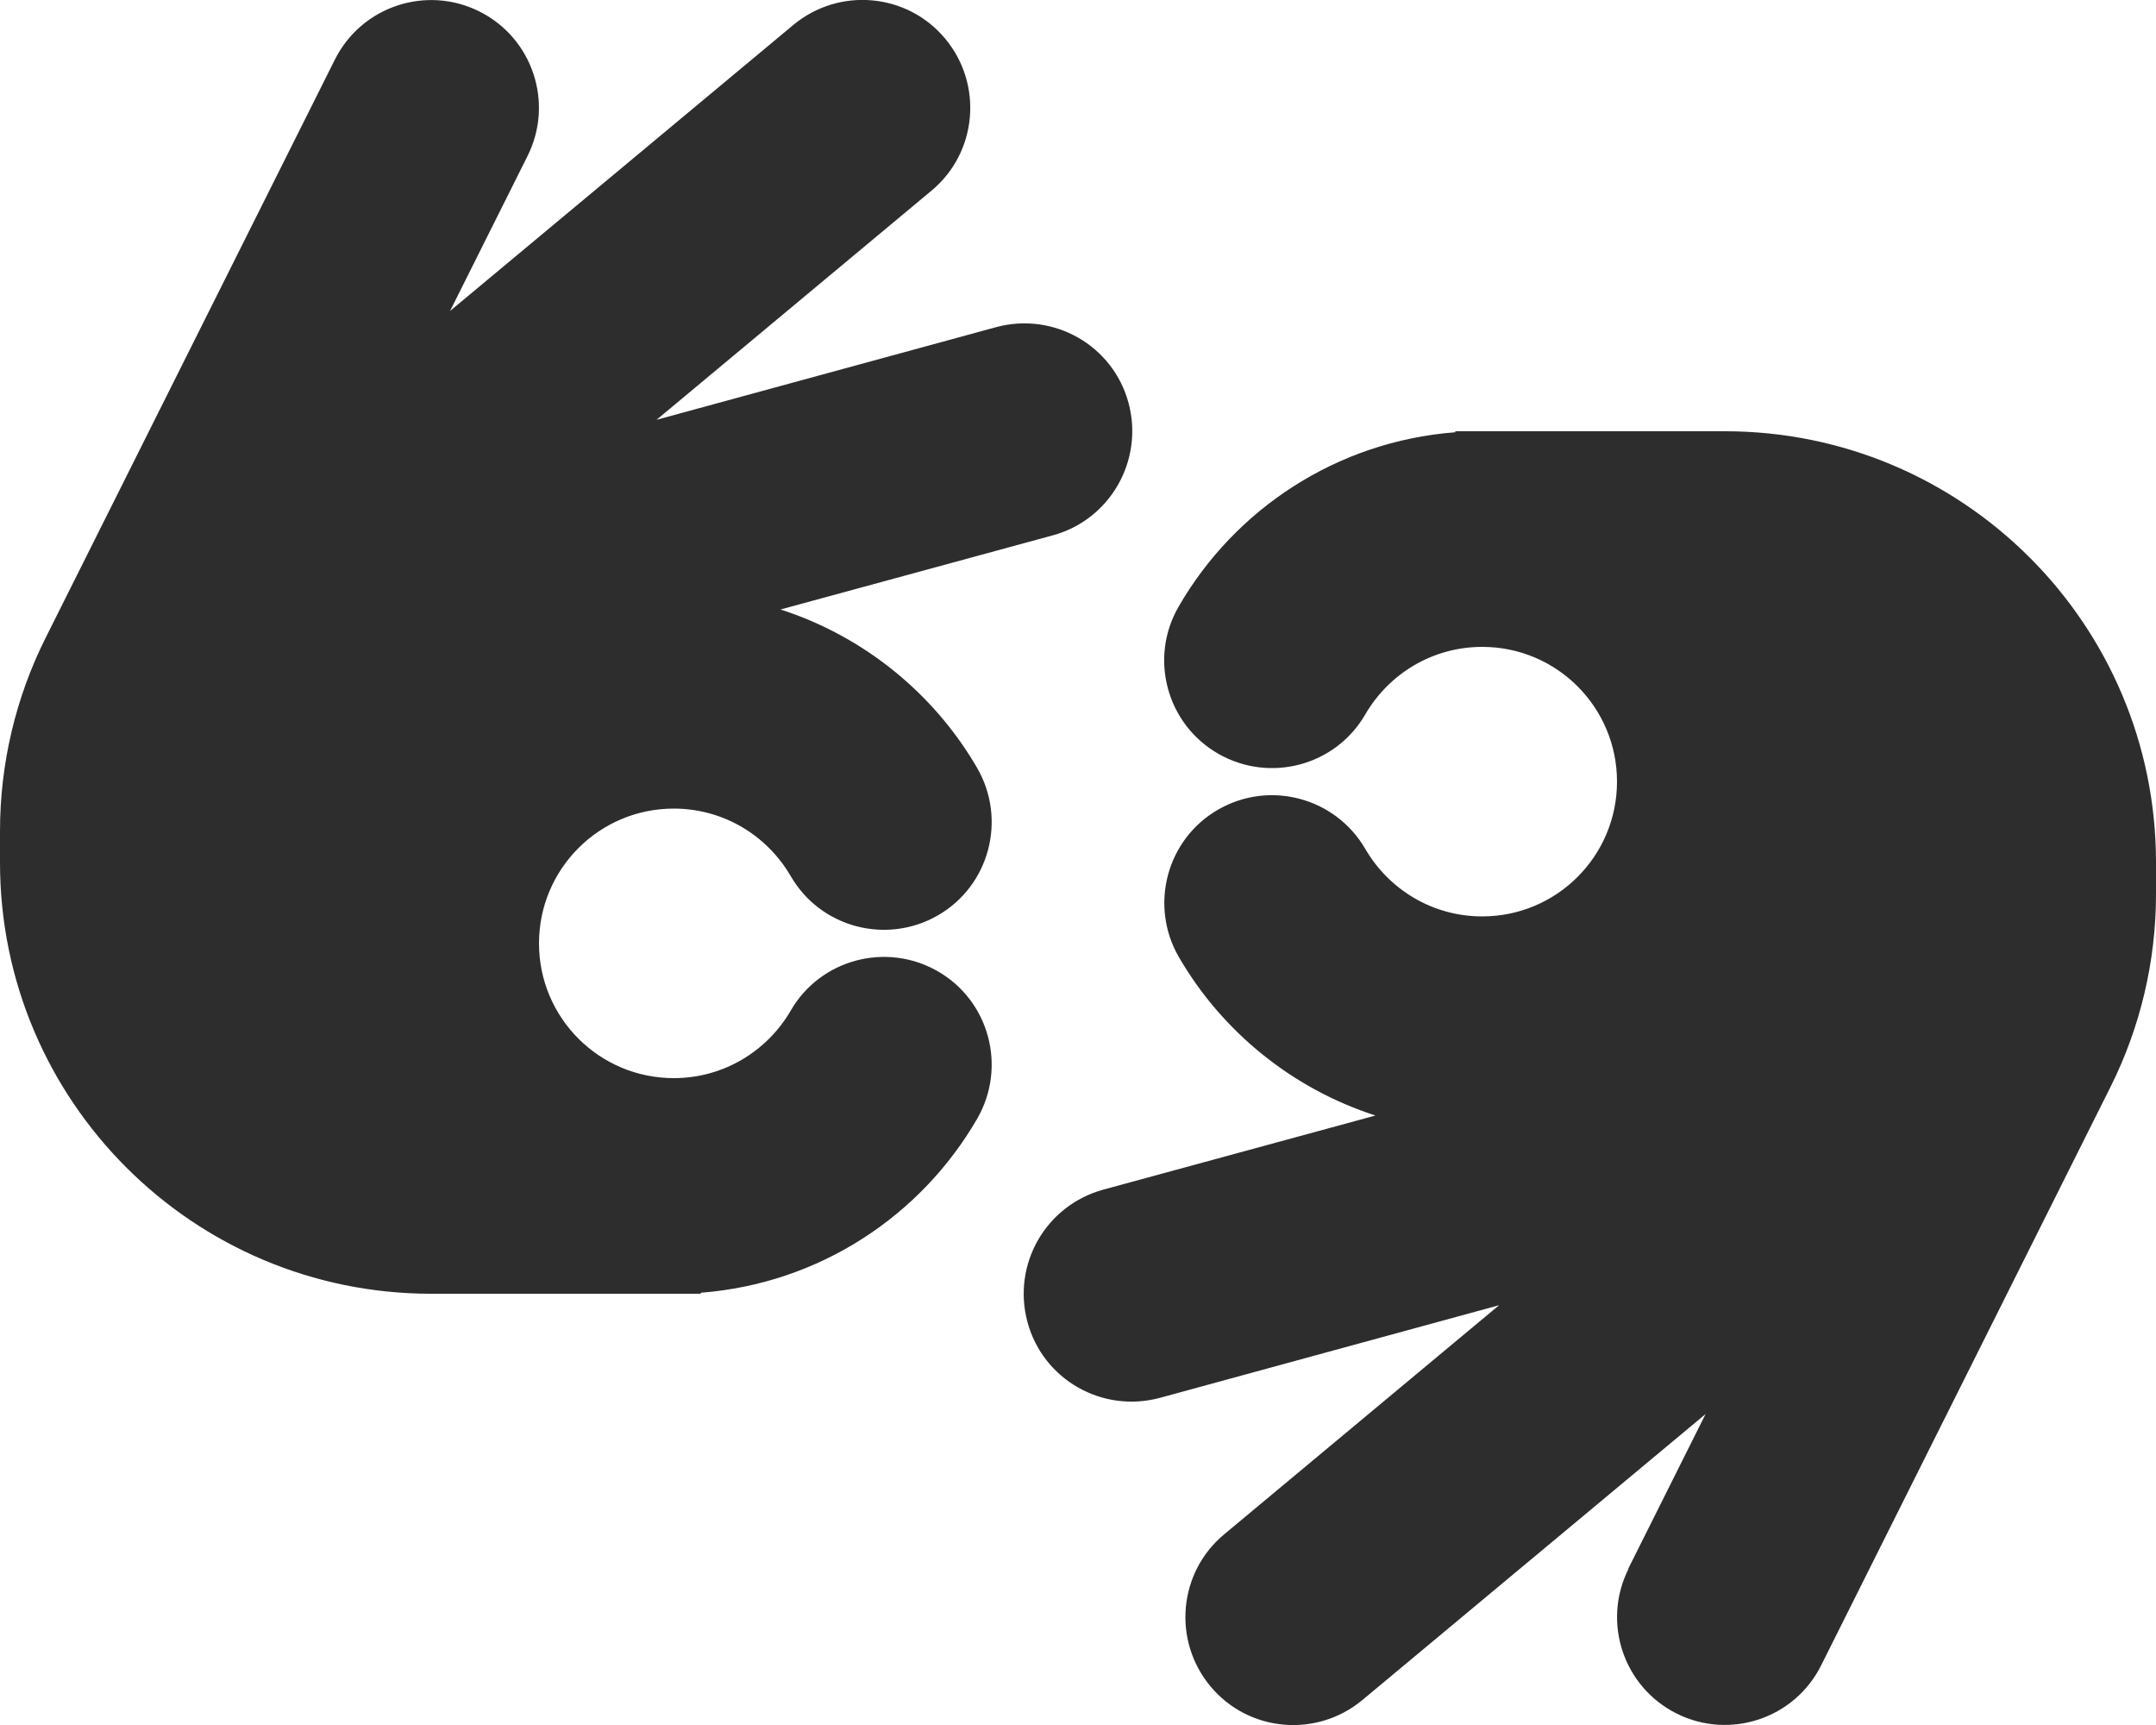 <?xml version="1.0" encoding="utf-8"?>
<!-- Generator: Adobe Illustrator 27.0.0, SVG Export Plug-In . SVG Version: 6.00 Build 0)  -->
<svg version="1.1" id="Layer_1" xmlns="http://www.w3.org/2000/svg" xmlns:xlink="http://www.w3.org/1999/xlink" x="0px" y="0px"
	 viewBox="0 0 640 512" style="enable-background:new 0 0 640 512;" xml:space="preserve">
<style type="text/css">
	.st0{fill:#2D2D2D;}
</style>
<path class="st0" d="M156.6,46.3c7.9-15.8,1.5-35-14.3-42.9s-35-1.5-42.9,14.3L13.5,189.4C4.6,207.2,0,226.8,0,246.7v9.3
	c0,70.7,57.3,128,128,128h72h8v-0.3c35.2-2.7,65.4-22.8,82.1-51.7c8.8-15.3,3.6-34.9-11.7-43.7s-34.9-3.6-43.7,11.7
	c-7,12-19.9,20-34.7,20c-22.1,0-40-17.9-40-40s17.9-40,40-40c14.8,0,27.7,8,34.7,20c8.8,15.3,28.4,20.5,43.7,11.7
	s20.5-28.4,11.7-43.7c-12.8-22.1-33.6-39.1-58.4-47.1l80.8-22c17-4.6,27.1-22.2,22.5-39.3s-22.2-27.1-39.3-22.5l-100.8,27.5l81.6-68
	c13.6-11.3,15.4-31.5,4.1-45.1s-31.5-15.4-45.1-4.1L133.6,92.3C133.6,92.3,156.6,46.3,156.6,46.3z M483.4,465.7
	c-7.9,15.8-1.5,35,14.3,42.9c15.8,7.9,35,1.5,42.9-14.3l85.9-171.7c8.9-17.8,13.5-37.4,13.5-57.2V256c0-70.7-57.3-128-128-128h-72
	h-8v0.3c-35.2,2.7-65.4,22.8-82.1,51.7c-8.9,15.3-3.6,34.9,11.7,43.7s34.9,3.6,43.7-11.7c7-12,19.9-20,34.7-20c22.1,0,40,17.9,40,40
	s-17.9,40-40,40c-14.8,0-27.7-8-34.7-20c-8.9-15.3-28.4-20.5-43.7-11.7s-20.5,28.4-11.7,43.7c12.8,22.1,33.6,39.1,58.4,47.1
	l-80.8,22c-17.1,4.7-27.1,22.2-22.5,39.3s22.2,27.1,39.3,22.5L445,387.4l-81.6,68c-13.6,11.3-15.4,31.5-4.1,45.1
	c11.3,13.6,31.5,15.4,45.1,4.1l101.9-84.9l-23,46H483.4z"/>
</svg>

